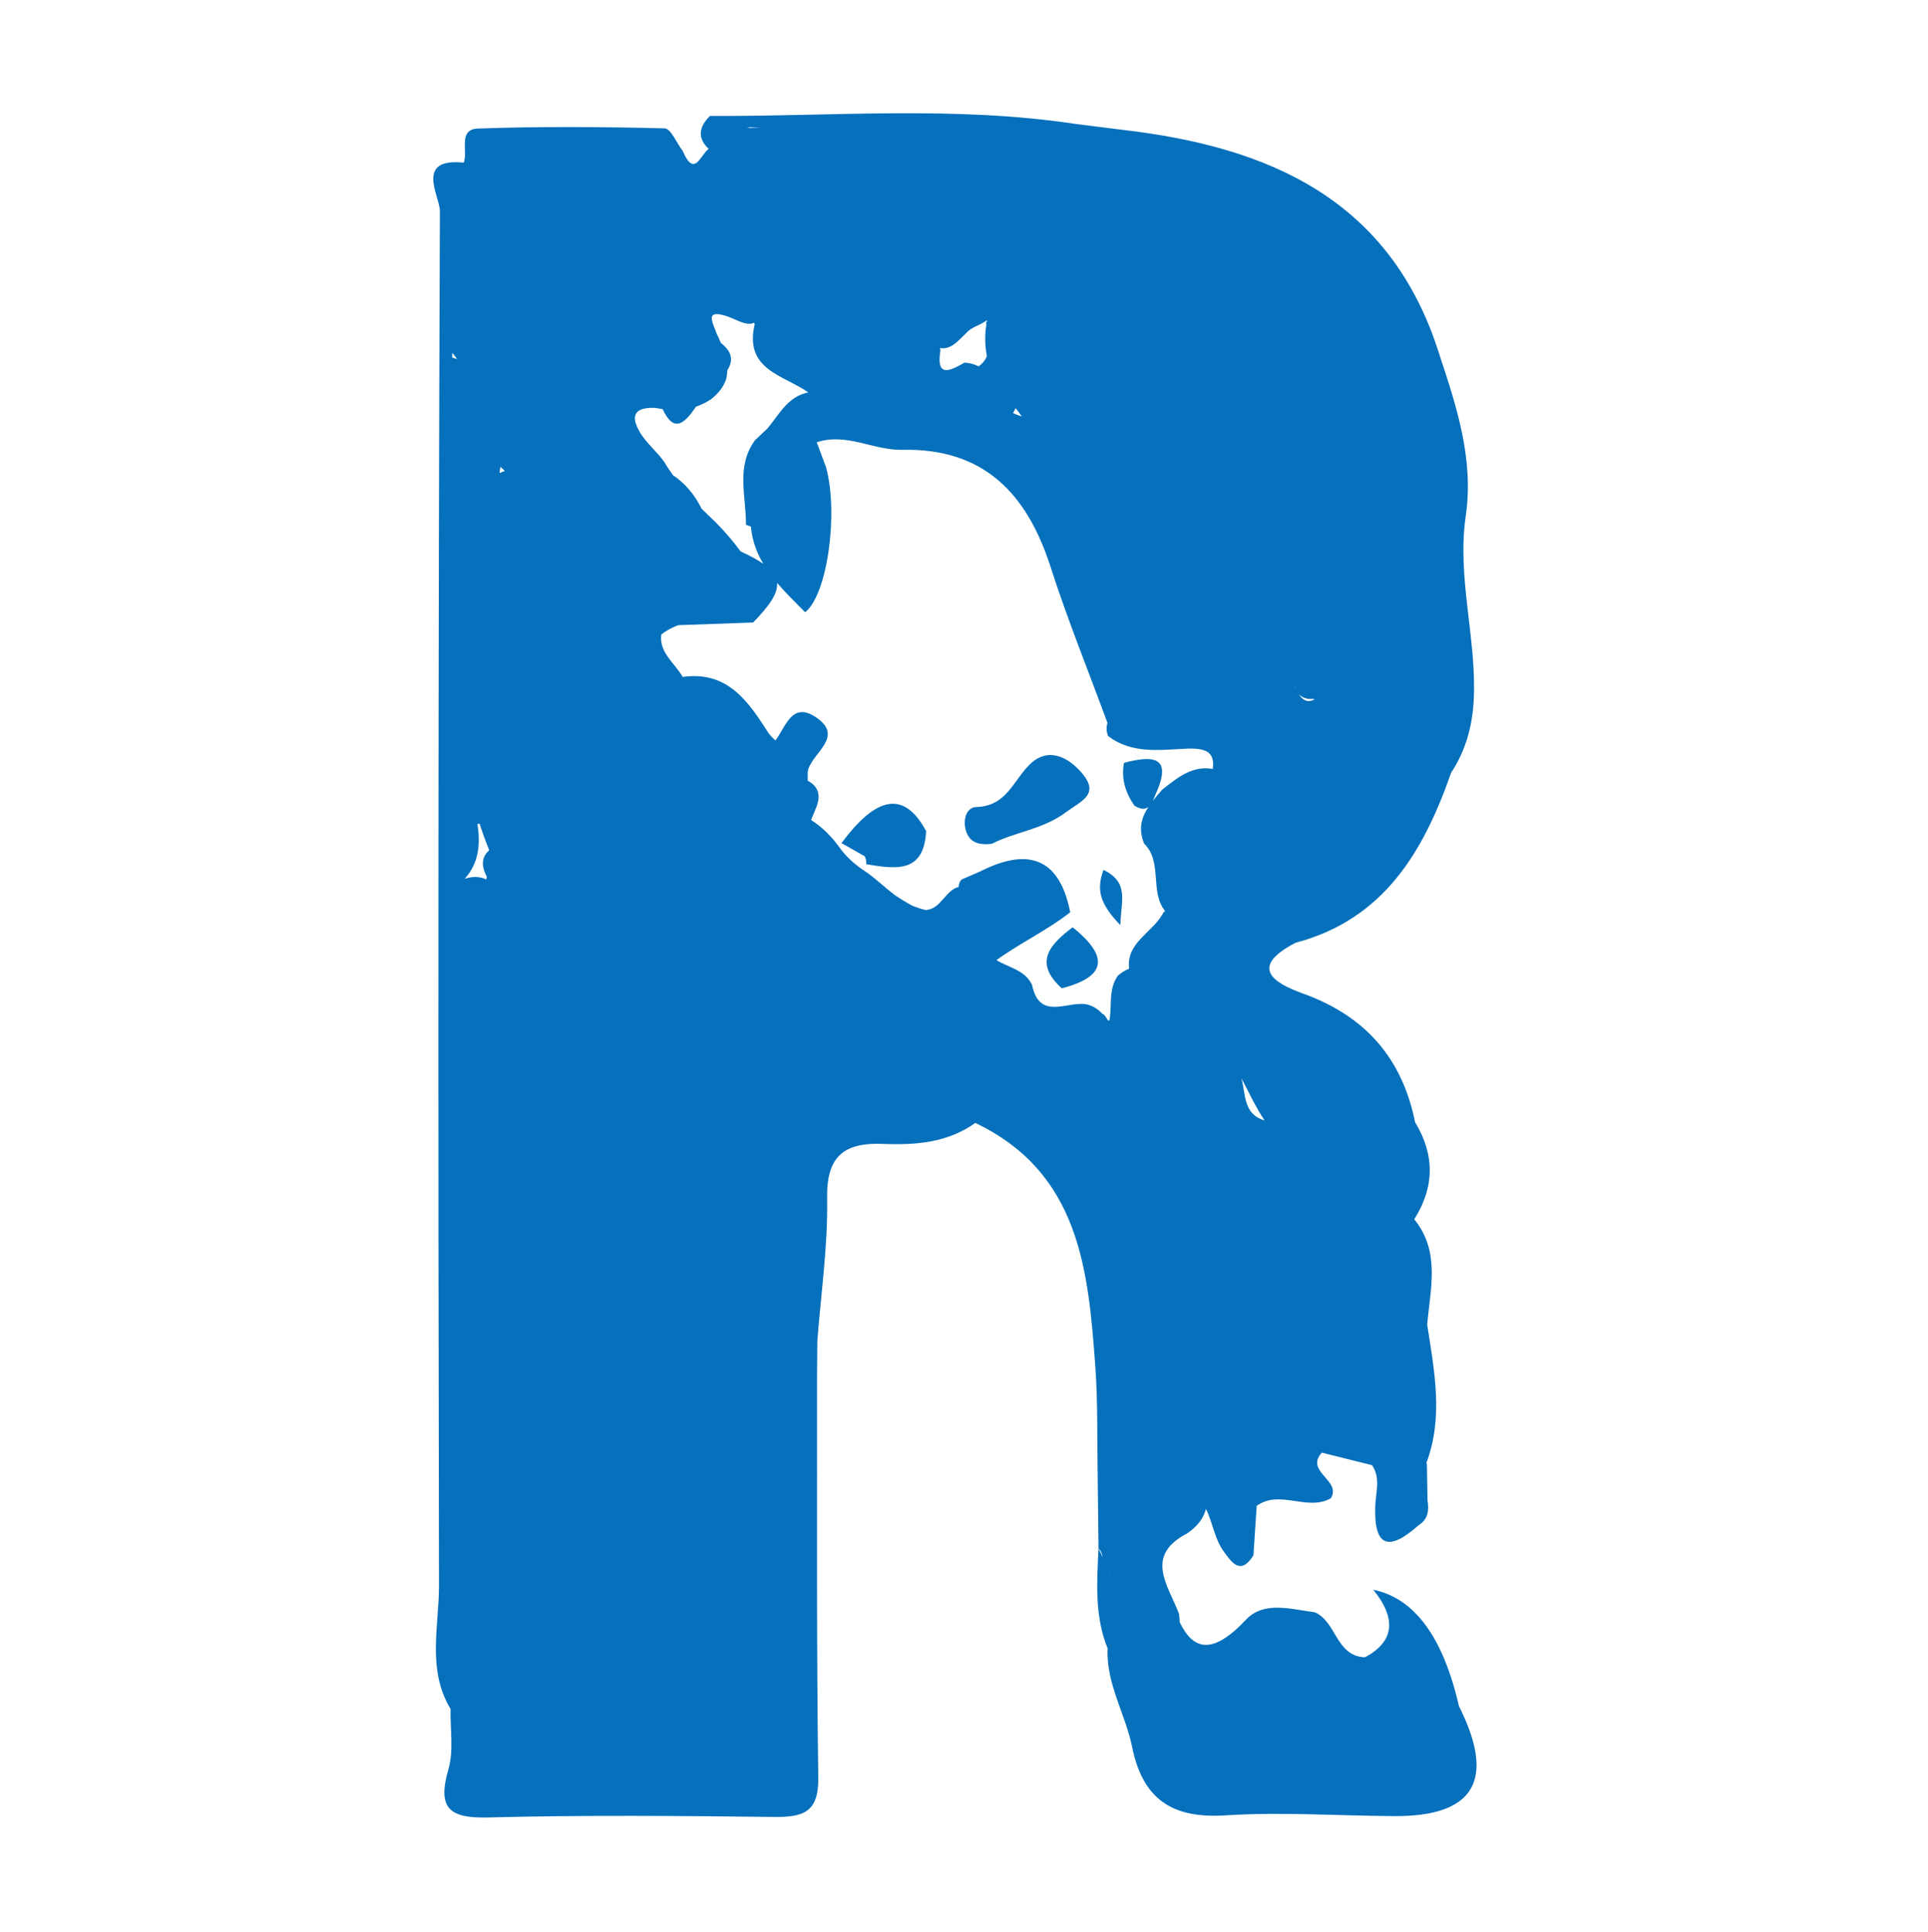 <svg xmlns="http://www.w3.org/2000/svg" width="512" height="513" viewBox="0 0 512 513" fill="none"><path d="M387.48 453.202C383.267 434.755 375.673 424.402 364.7 422.142C371.04 429.992 370.14 436.002 362.48 440.082C354.72 439.772 354.94 430.632 349.17 428.122C342.88 427.342 335.66 425.012 330.89 430.092C321.75 439.812 316.77 437.952 313.3 430.802C313.29 430.042 313.2 429.272 313.07 428.472C310.26 421.002 303.74 413.152 315.27 407.182C317.72 405.452 319.6 403.412 320.23 400.662C322.08 404.302 322.51 408.572 324.93 411.912C327 414.772 329.42 418.522 332.86 413.012C333.15 408.622 333.44 404.242 333.73 399.852C339.91 395.442 347.14 401.402 353.41 397.852C356.39 393.092 346.4 390.832 351.03 385.742C355.47 386.842 359.92 387.952 364.36 389.062C366.68 392.482 365.36 396.202 365.22 399.802C364.79 410.892 368.84 412.052 376.68 405.042C379.27 403.472 379.52 401.052 379.09 398.382C379.04 395.142 378.98 391.892 378.93 388.652L378.76 388.562C383.39 376.322 380.89 364.032 379.01 351.752C379.01 351.752 379.01 351.742 379.01 351.732C379.83 342.172 382.56 332.382 375.57 323.772C380.97 315.232 381.06 306.642 375.79 298.002C372.38 280.982 362.5 269.742 346.05 263.842C337.88 260.912 331.75 256.732 344.05 250.342C367.54 244.122 378.05 226.092 385.38 205.152C389.28 199.282 391.04 192.572 391.37 185.782C392.16 169.482 386.85 153.402 389.25 136.992C391.42 122.042 386.89 108.172 382.3 94.312C369.41 52.912 336.99 38.932 297.81 34.442C293.71 33.922 289.6 33.412 285.51 32.892C253.27 28.042 220.87 30.952 188.53 30.792C185.52 33.782 185.2 36.702 188.2 39.542C186.04 40.992 184.44 47.402 181.31 40.102C179.71 38.002 178.15 34.122 176.5 34.082C159.99 33.672 143.44 33.552 126.94 34.132C121.55 34.322 124.33 40.072 123.16 43.192C110.02 41.832 116.83 52.142 116.82 56.072C116.35 177.672 116.32 299.282 116.58 420.882C116.6 431.832 113.33 443.342 119.65 453.802C119.53 459.162 120.52 464.842 119.08 469.822C116.11 480.102 119.21 482.882 129.63 482.612C154.92 481.952 180.24 482.182 205.55 482.472C213.18 482.562 217.42 481.332 217.3 472.112C216.81 436.702 217.02 401.272 216.97 365.852C216.99 362.632 217.02 359.412 217.04 356.182C218 343.522 219.87 330.842 219.65 318.202C219.45 306.882 224.25 303.322 234.64 303.752C243.17 304.102 251.67 303.422 259.01 298.182C286.7 311.412 289.02 337.162 290.88 362.972C291.57 372.502 291.32 382.102 291.5 391.662C291.57 398.162 291.65 404.672 291.72 411.172C292.42 411.802 292.66 412.642 292.83 413.512L291.72 411.172C291.3 420.132 290.65 429.112 294.14 437.712C293.7 447.092 298.86 455.082 300.64 463.862C303.45 477.732 311.25 482.972 325.45 482.052C340.34 481.092 355.35 482.172 370.31 482.252C391.537 482.365 397.263 472.665 387.49 453.152L387.48 453.202ZM329.67 286.342C331.7 290.072 333.41 293.982 335.83 297.522C330.12 295.872 330.84 290.572 329.67 286.342ZM343.63 182.372C343.63 182.372 343.68 182.372 343.7 182.372C343.75 182.542 343.85 182.652 343.91 182.802C343.82 182.652 343.72 182.512 343.63 182.372ZM344.88 184.322C345.81 185.282 347.08 185.722 348.71 185.592C348.85 185.622 348.96 185.672 349.1 185.712C347.04 186.782 345.87 185.762 344.88 184.322ZM249.58 92.422C252.69 92.912 254.52 90.362 256.61 88.422C258.01 86.782 260.41 86.362 262.06 85.032C262.06 85.172 262.09 85.262 262.08 85.412C262.08 85.472 262.06 85.522 262.05 85.582C261.98 85.532 261.93 85.462 261.86 85.412C261.86 85.722 261.9 86.052 261.93 86.362C261.87 86.752 261.81 87.152 261.75 87.542C261.52 90.002 261.65 92.332 262.07 94.562C261.7 95.542 261.01 96.452 259.91 97.282C258.71 96.702 257.45 96.342 256.1 96.312C252.2 98.542 248.5 100.392 249.75 92.942C249.72 92.762 249.63 92.602 249.58 92.422ZM269.71 108.382C270.26 109.112 270.82 109.832 271.37 110.562C270.57 110.362 269.8 110.022 269.02 109.712C269.25 109.272 269.49 108.832 269.71 108.392V108.382ZM201.86 33.822C200.94 33.882 200.03 33.932 199.11 34.002C198.86 33.942 198.61 33.892 198.36 33.822H201.87H201.86ZM174.14 108.322C174.76 108.482 175.36 108.512 175.96 108.622C179.06 115.312 181.95 112.202 184.83 107.992C186.17 107.512 187.5 106.902 188.78 106.042C190.58 104.652 192 102.972 192.81 100.812C193.03 99.952 193.12 99.132 193.14 98.312C195.15 95.242 193.87 93.002 191.45 91.062C191.06 90.162 190.64 89.272 190.22 88.382C189.36 85.712 186.91 81.932 193.12 84.002C195.55 84.812 198.2 86.682 200.24 85.702C200.31 85.822 200.36 85.942 200.43 86.062C197.52 98.282 208.16 99.582 214.66 104.212C209.28 105.222 206.98 109.962 203.86 113.722C202.74 114.782 201.62 115.842 200.5 116.902C195.36 123.922 198.16 131.782 198.1 139.342C198.55 139.482 198.97 139.682 199.41 139.852C199.76 143.582 200.97 146.812 202.72 149.722C201.19 148.652 199.19 147.572 196.67 146.422C194.65 143.632 192.39 141.052 189.97 138.602C188.73 137.432 187.49 136.242 186.29 135.042C184.53 131.452 182.07 128.442 178.71 126.172C177.92 125.052 177.13 123.922 176.44 122.712C174.4 119.802 171.48 117.572 169.75 114.472C167.02 109.572 169.47 108.102 174.14 108.312V108.322ZM121.4 95.352C120.94 95.222 120.56 95.062 120.08 94.952C120.11 94.522 120.1 94.102 120.12 93.672C120.55 94.232 120.99 94.782 121.4 95.352ZM132.65 125.592C132.73 125.042 132.81 124.502 132.89 123.952C133.26 124.262 133.65 124.652 134.06 125.052C133.59 125.232 133.14 125.402 132.65 125.592ZM126.78 218.792C126.97 218.792 127.16 218.772 127.35 218.742C128.13 221.112 128.98 223.462 129.92 225.772C128.07 227.402 127.62 229.622 129.25 232.752C129.23 233.012 129.19 233.272 129.17 233.532C127.18 232.622 125.28 232.742 123.42 233.352C127.29 229.002 127.56 223.992 126.8 218.802L126.78 218.792ZM274.03 261.452C272.12 257.532 267.88 256.952 264.62 254.952C270.92 250.382 278.08 247.052 284.21 242.242C281.53 228.588 273.837 224.842 261.13 231.002C259.27 231.902 257.34 232.672 255.45 233.492C254.81 234.062 254.59 234.762 254.58 235.522C250.98 236.422 249.93 241.372 245.89 241.652C244.69 241.402 243.53 241.002 242.38 240.562C240.74 239.702 239.18 238.712 237.63 237.692C235.06 235.732 232.74 233.462 230.08 231.602C227.29 229.802 224.81 227.672 222.88 224.962C220.84 222.132 218.41 219.692 215.46 217.792C215.44 217.782 215.42 217.762 215.39 217.752C215.87 216.562 216.36 215.382 216.84 214.192C217.97 211.252 217.42 208.892 214.51 207.322C214.55 206.252 214.34 205.102 214.68 204.132C216.22 199.692 223.9 195.542 216.97 190.662C210.36 186.012 208.79 192.802 205.93 196.612C205.23 195.992 204.56 195.342 204.04 194.592C198.69 186.232 193.21 178.092 181.3 179.752C179.23 176.102 174.99 173.322 175.61 168.512C177 167.382 178.53 166.602 180.12 166.012C186.74 165.772 193.37 165.542 199.99 165.302C204.41 160.782 206.6 157.542 206.36 154.772C208.67 157.482 211.28 160.012 213.81 162.582C219.63 158.042 222.73 136.682 219.39 124.142C218.56 121.912 217.73 119.682 216.9 117.452C224.75 114.812 231.94 119.612 239.59 119.442C261.28 118.952 272.74 131.112 278.98 150.502C283.47 164.462 289 178.092 294.07 191.872C294.09 191.872 294.11 191.872 294.12 191.872C293.77 193.072 293.74 194.262 294.3 195.462C300.67 200.342 308.16 199.072 315.25 198.802C320.19 198.612 322.68 199.672 322.06 204.192C316.56 203.222 312.62 206.562 308.63 209.692C307.77 210.672 306.91 211.662 306.13 212.662C306.39 212.122 306.63 211.542 306.86 210.942C311.56 200.712 306.09 200.572 298.49 202.562C297.7 206.762 298.87 210.492 301.25 213.932C303.02 215.012 304.16 214.932 304.98 214.262C303.16 217.032 302.22 220.092 303.84 224.012C308.82 228.882 305.25 236.762 309.4 241.922C309.25 242.052 309.1 242.182 308.95 242.322C306.35 247.522 298.97 250.202 299.85 257.212C298.76 257.692 297.74 258.282 296.85 259.102C294.37 262.652 295.28 266.712 294.69 270.542C294.43 272.192 293.67 269.352 292.79 269.242C291.89 268.242 290.75 267.432 289.41 266.942C284.34 265.022 276.11 271.772 274.05 261.432L274.03 261.452ZM294.69 417.492C294.75 417.512 294.8 417.532 294.87 417.552C294.81 417.562 294.75 417.572 294.69 417.592C294.69 417.562 294.69 417.532 294.69 417.502V417.492Z" fill="#0570BC"></path><path d="M287.19 205.142C283.35 200.732 278.09 198.362 273.36 203.082C269.06 207.372 267.25 214.052 259.34 214.292C256.53 214.372 255.66 217.792 256.53 220.642C257.45 223.642 259.81 224.482 263.39 224.072C269.34 220.942 276.89 220.302 283.08 215.682C287.1 212.672 292.26 210.962 287.19 205.142Z" fill="#0570BC"></path><path d="M223.47 223.882C225.52 225.042 227.58 226.212 229.63 227.372C229.96 228.042 230.1 228.742 230.05 229.492C237.65 230.692 245.37 232.122 245.94 220.692C240.23 210.052 232.94 211.092 223.47 223.882Z" fill="#0570BC"></path><path d="M284.86 246.222C278.92 250.742 274.3 255.492 281.96 262.432C294.78 259.142 293.75 253.382 284.86 246.222Z" fill="#0570BC"></path><path d="M293.05 230.982C291.12 236.272 291.99 239.882 297.53 245.682C297.65 239.242 300.02 234.432 293.05 230.982Z" fill="#0570BC"></path></svg>